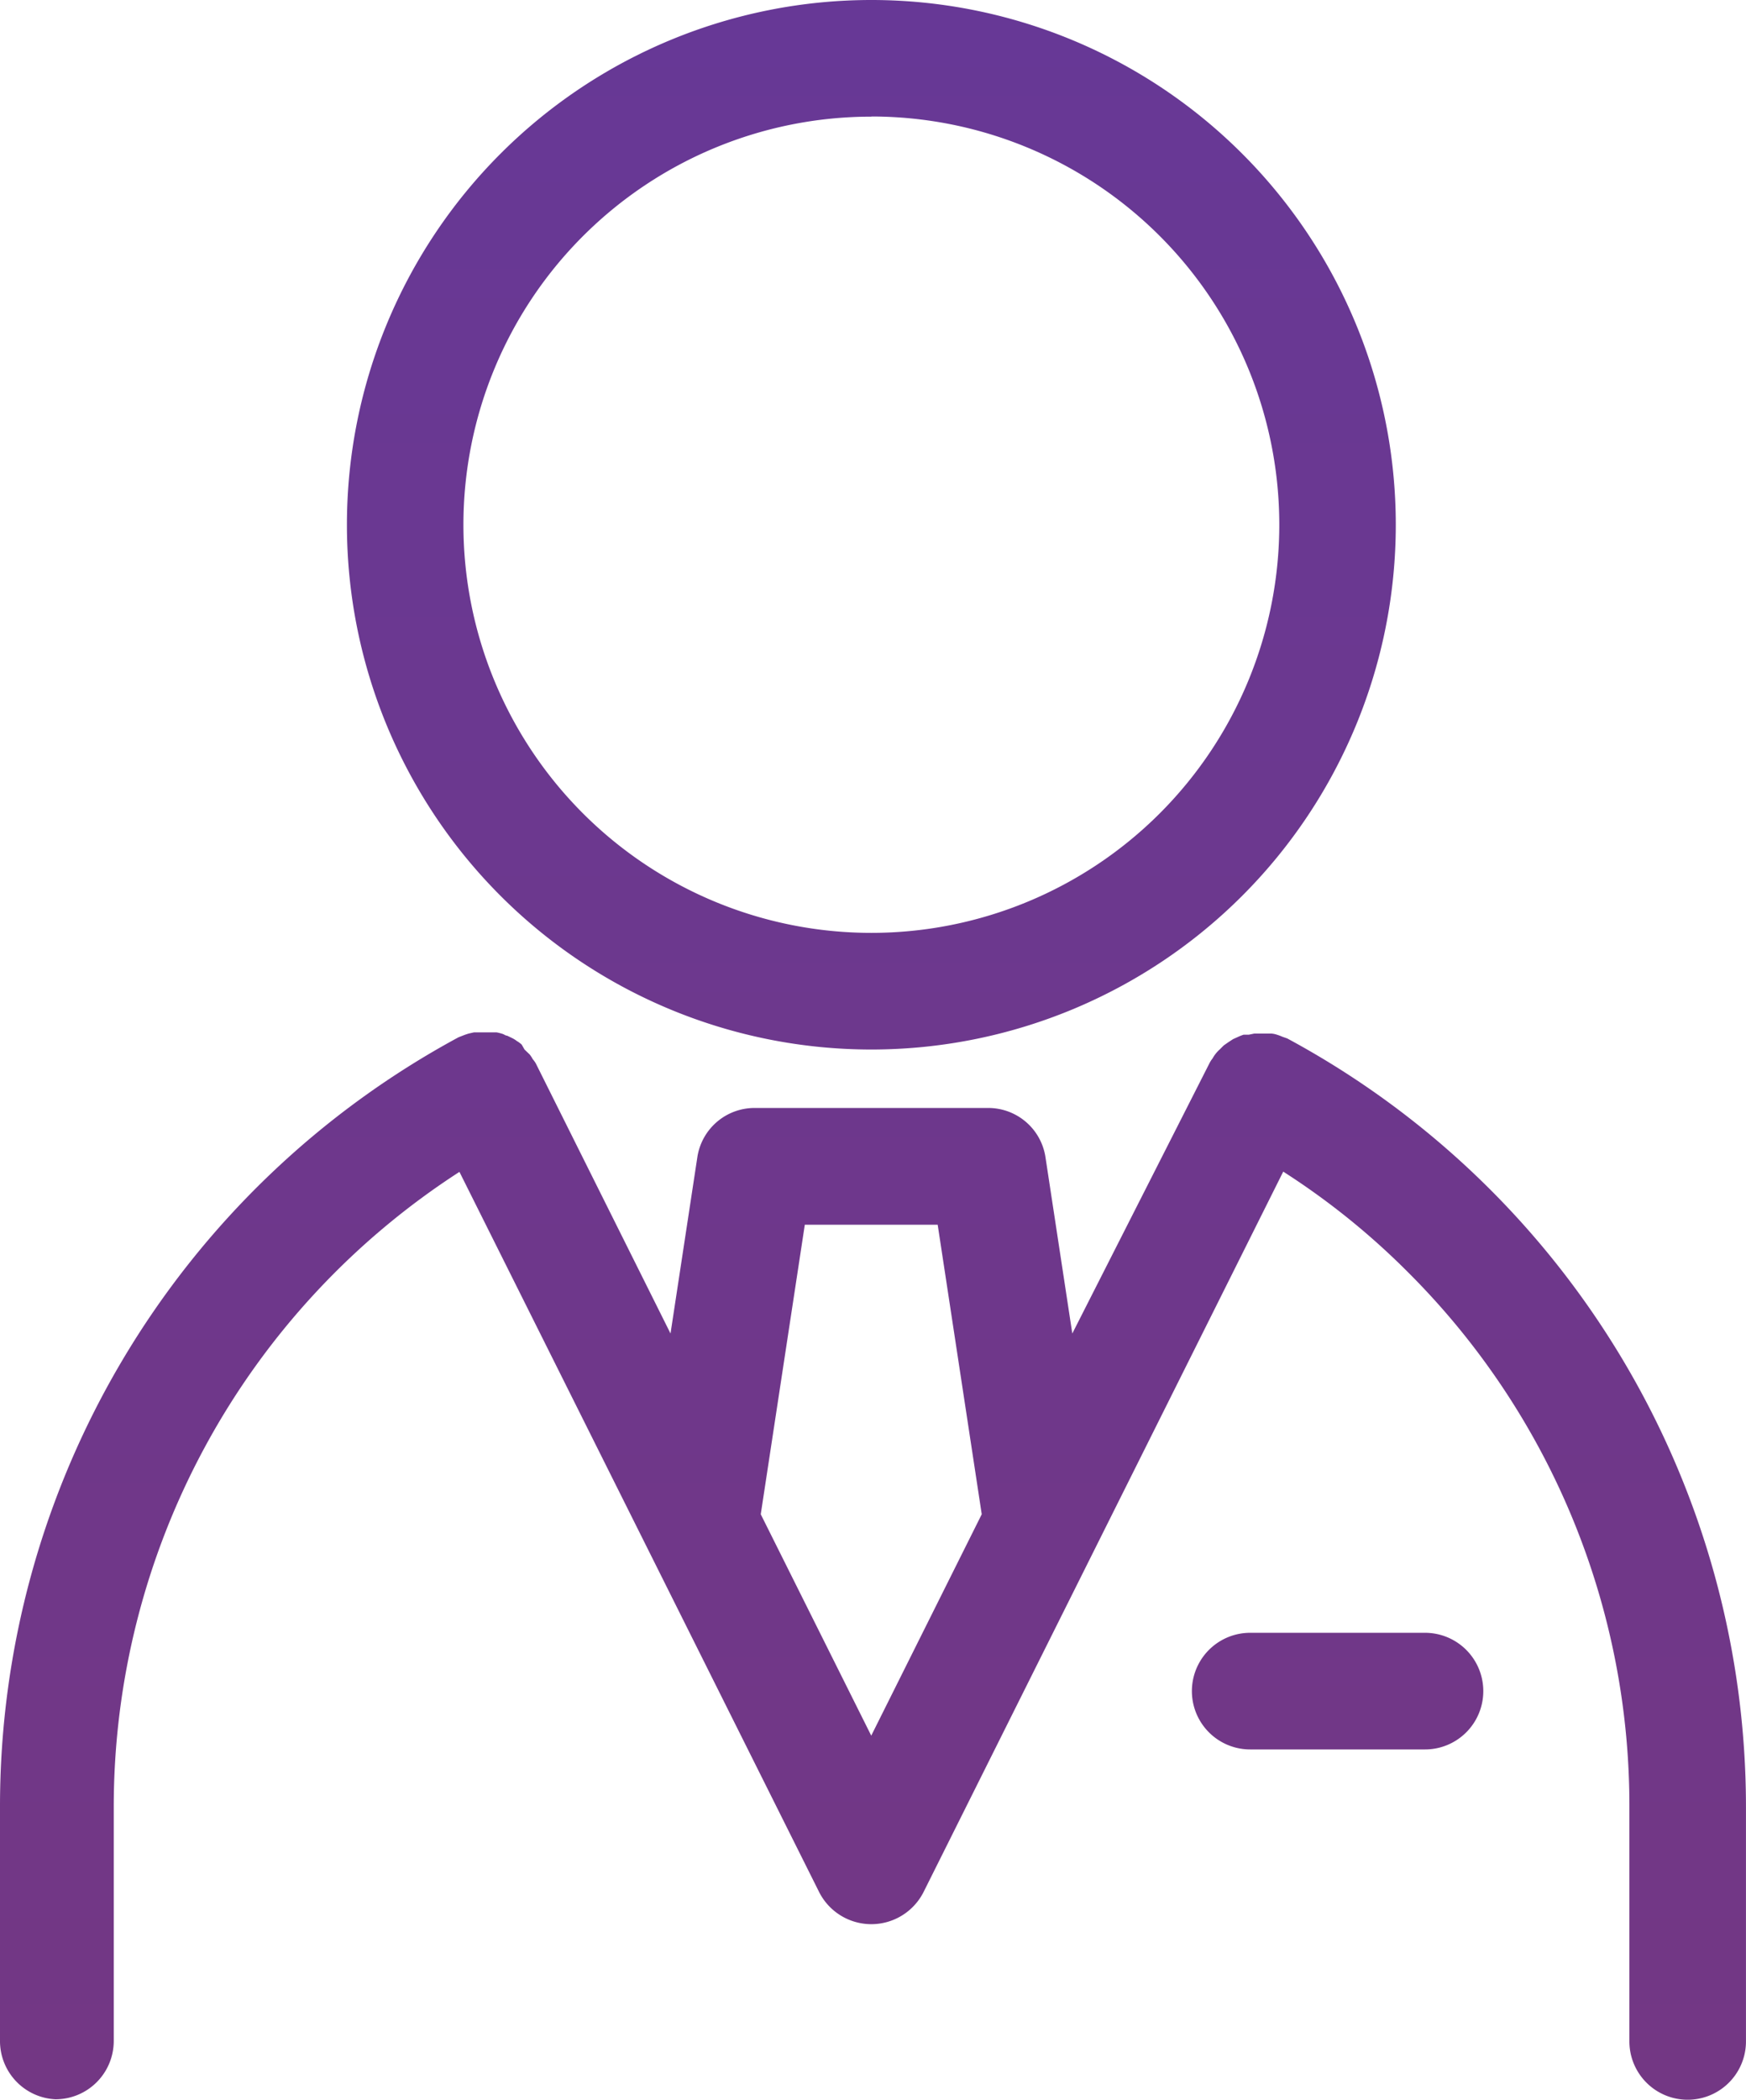 <svg xmlns="http://www.w3.org/2000/svg" xmlns:xlink="http://www.w3.org/1999/xlink" width="48.275" height="58.02" viewBox="0 0 48.275 58.02"><defs><style>.a{fill:url(#a);}</style><linearGradient id="a" x1="0.5" x2="0.5" y2="1" gradientUnits="objectBoundingBox"><stop offset="0" stop-color="#673896"/><stop offset="1" stop-color="#733784"/></linearGradient></defs><g transform="translate(-12.62 -5)"><path class="a" d="M36.712,34a14.5,14.5,0,1,0-14.5-14.5A14.5,14.5,0,0,0,36.712,34Zm0-25.781A11.279,11.279,0,1,1,25.433,19.5,11.279,11.279,0,0,1,36.712,8.223ZM14.154,63.007A1.611,1.611,0,0,0,15.765,61.4V54.951a20.889,20.889,0,0,1,9.558-17.57l9.945,19.9a1.618,1.618,0,0,0,2.887,0L48.1,37.374a20.354,20.354,0,0,1,3.435,2.765,20.805,20.805,0,0,1,6.136,14.824v6.445a1.611,1.611,0,1,0,3.223,0V54.963A24.125,24.125,0,0,0,48.211,33.694l-.129-.045a1.508,1.508,0,0,0-.155-.058.644.644,0,0,0-.155-.032H47.3l-.155.032h-.142a1.4,1.4,0,0,0-.148.058l-.142.064-.129.084-.129.09-.11.11a.935.935,0,0,0-.11.116.986.986,0,0,0-.09.135.728.728,0,0,0-.077.116l-3.8,7.483-.741-4.866a1.6,1.6,0,0,0-1.592-1.366H33.49A1.6,1.6,0,0,0,31.9,36.981l-.741,4.866-3.725-7.464h0a.761.761,0,0,0-.084-.116.883.883,0,0,0-.084-.129L27.122,34l-.077-.135a.728.728,0,0,0-.135-.1.786.786,0,0,0-.122-.077l-.148-.071c-.045,0-.084-.039-.135-.052a1.354,1.354,0,0,0-.155-.039h-.625l-.142.032a1.722,1.722,0,0,0-.168.058l-.116.045A24.15,24.15,0,0,0,12.62,54.938v6.445a1.611,1.611,0,0,0,1.534,1.624Zm19.5-16.165,1.218-8h3.674l1.218,8-3.055,6.117ZM52.02,50.117a1.611,1.611,0,1,1,0,3.223H47.186a1.611,1.611,0,0,1,0-3.223Z"/></g></svg>